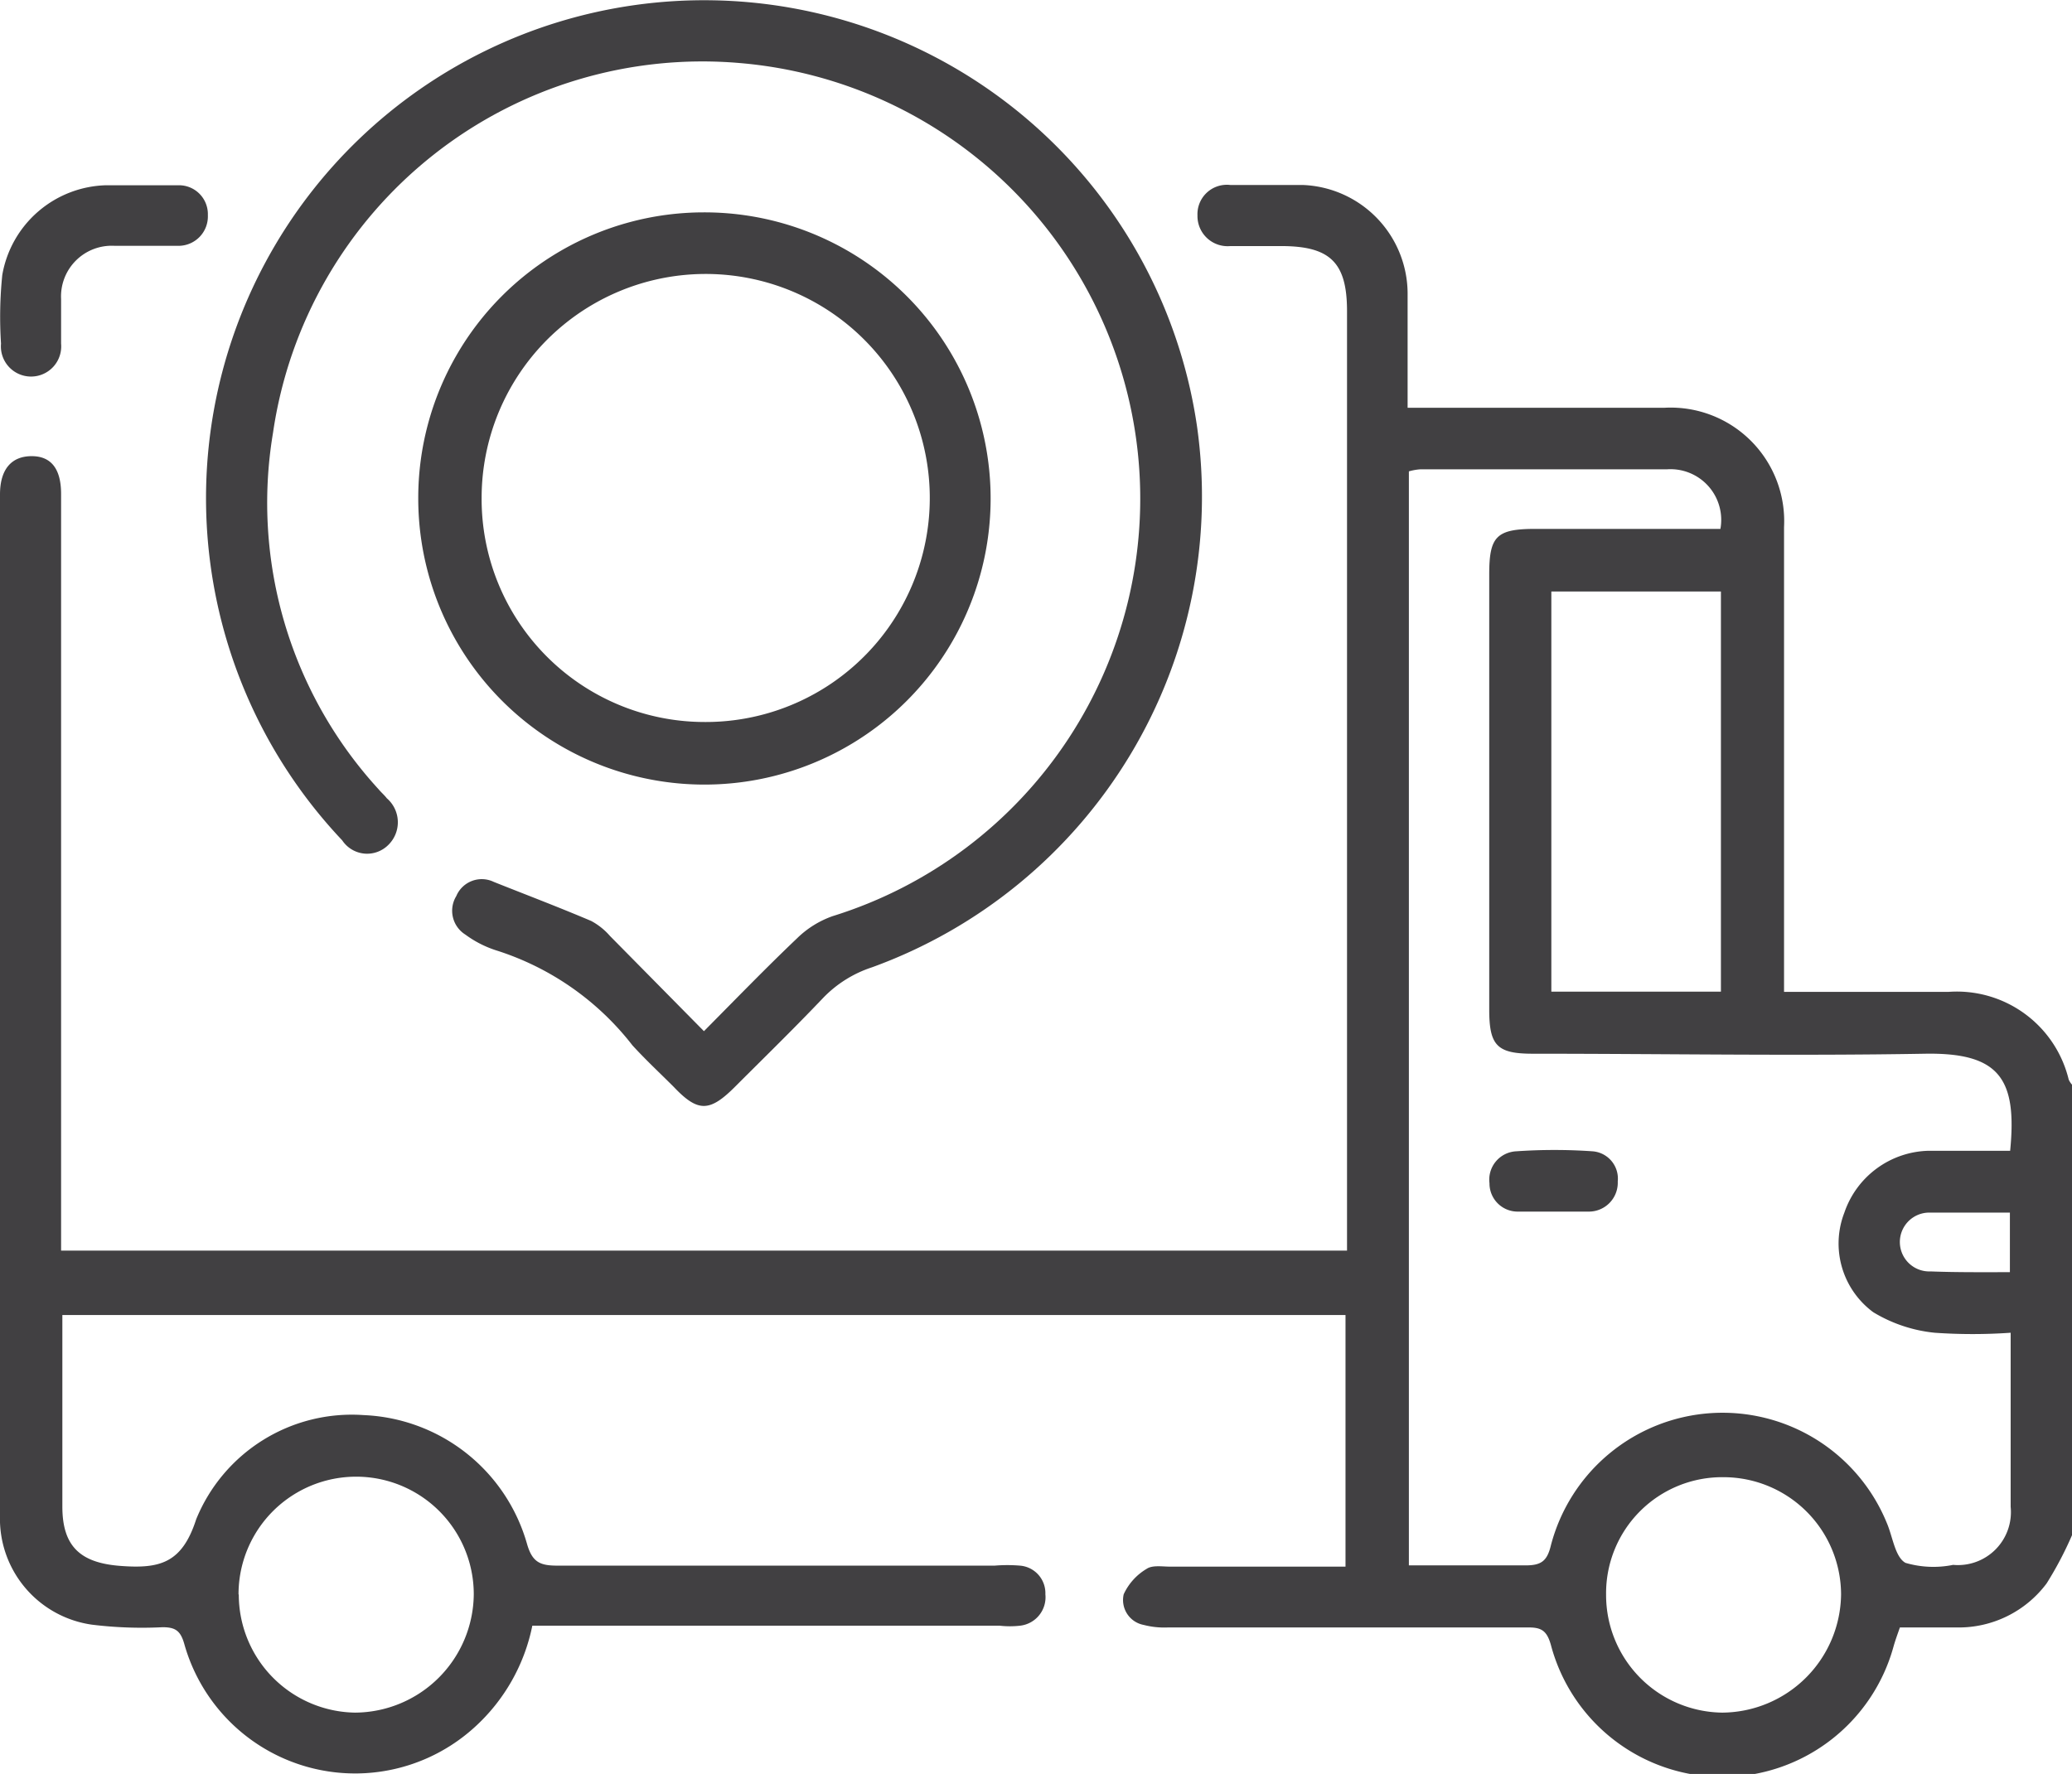 <svg xmlns="http://www.w3.org/2000/svg" viewBox="0 0 81.74 70"><defs><style>.cls-1{fill:#414042;}</style></defs><g id="Layer_2" data-name="Layer 2"><g id="Layer_1-2" data-name="Layer 1"><path class="cls-1" d="M81.74,60.58a14.14,14.14,0,0,1-1,1.9,4.33,4.33,0,0,1-3.52,1.74c-.74,0-1.48,0-2.27,0-.09.26-.18.5-.25.75a7,7,0,0,1-13.52-.07c-.16-.56-.38-.69-.92-.68q-7.09,0-14.2,0a3.23,3.23,0,0,1-.94-.1,1,1,0,0,1-.79-1.21,2.26,2.26,0,0,1,.9-1c.23-.16.62-.09.94-.09,2,0,4,0,6,0h.91V51.89H2.46c0,.22,0,.45,0,.68v6.88c0,1.58.72,2.22,2.28,2.34s2.44-.1,3-1.84a6.63,6.63,0,0,1,6.61-4.11,7,7,0,0,1,6.44,5.08c.21.74.53.86,1.21.86,5.74,0,11.49,0,17.24,0a6.05,6.05,0,0,1,1,0,1.09,1.09,0,0,1,1,1.13,1.13,1.13,0,0,1-1,1.24,3.55,3.55,0,0,1-.8,0H21a7.38,7.38,0,0,1-2.27,4A7,7,0,0,1,7.27,64.87c-.15-.53-.36-.66-.86-.66a16.09,16.09,0,0,1-2.78-.1A4.22,4.22,0,0,1,0,59.8V19.51C0,18.51.46,18,1.25,18s1.16.53,1.16,1.49V49.35H53.14V12.28c0-1.92-.66-2.57-2.6-2.57-.66,0-1.33,0-2,0a1.19,1.19,0,0,1-1.3-1.21,1.16,1.16,0,0,1,1.3-1.2c1,0,1.91,0,2.87,0a4.3,4.3,0,0,1,4.12,4.26c0,1.48,0,3,0,4.53H65.67a4.48,4.48,0,0,1,4.71,4.71c0,5.76,0,11.51,0,17.27v1.07h1.69c1.6,0,3.19,0,4.79,0a4.54,4.54,0,0,1,4.75,3.46.76.76,0,0,0,.13.2ZM55.58,61.77c1.58,0,3.09,0,4.6,0,.61,0,.85-.16,1-.78a7,7,0,0,1,13.26-.88c.23.54.32,1.33.73,1.56a3.9,3.9,0,0,0,1.88.08,2.09,2.09,0,0,0,2.27-2.29c0-1.62,0-3.25,0-4.87v-2a21.63,21.63,0,0,1-3,0,5.79,5.79,0,0,1-2.42-.81,3.37,3.37,0,0,1-1.14-3.93,3.6,3.6,0,0,1,3.32-2.44c1.08,0,2.16,0,3.22,0,.28-2.84-.42-3.88-3.36-3.83-5.15.09-10.31,0-15.47,0-1.41,0-1.72-.32-1.72-1.74V22.66c0-1.51.29-1.79,1.83-1.79h7.29a2,2,0,0,0-2.12-2.35c-3.24,0-6.49,0-9.73,0a2.14,2.14,0,0,0-.44.08ZM61.2,23.34V39.13h6.69V23.34Zm2.16,39.59a4.64,4.64,0,0,0,4.58,4.65,4.72,4.72,0,0,0,4.69-4.67A4.64,4.64,0,0,0,68,58.29,4.58,4.58,0,0,0,63.36,62.93Zm-53.94,0A4.66,4.66,0,0,0,14,67.58a4.71,4.71,0,0,0,4.69-4.67,4.64,4.64,0,0,0-9.28,0ZM79.29,50.2V47.85c-1.12,0-2.18,0-3.23,0a1.16,1.16,0,0,0,.1,2.32C77.19,50.21,78.22,50.2,79.29,50.2Z"/><path class="cls-1" d="M27.77,40.69c1.28-1.29,2.46-2.51,3.69-3.68a3.81,3.81,0,0,1,1.39-.86A17.25,17.25,0,0,0,29.21,2.49,17.12,17.12,0,0,0,10.77,17.08a16.73,16.73,0,0,0,4.17,14.07c.1.12.22.22.32.35a1.25,1.25,0,0,1,.06,1.84,1.18,1.18,0,0,1-1.82-.18A19.65,19.65,0,1,1,47.22,16.81,19.76,19.76,0,0,1,34.4,38.17a4.7,4.7,0,0,0-1.92,1.2c-1.14,1.2-2.32,2.35-3.49,3.52-1,1-1.46,1-2.41,0-.54-.54-1.11-1.07-1.63-1.64a11,11,0,0,0-5.38-3.75,4.21,4.21,0,0,1-1.21-.62A1.11,1.11,0,0,1,18,35.36a1.09,1.09,0,0,1,1.48-.56c1.28.51,2.57,1,3.84,1.54a2.6,2.6,0,0,1,.74.59Z"/><path class="cls-1" d="M27.75,8.38A11.29,11.29,0,1,1,16.5,19.68,11.27,11.27,0,0,1,27.75,8.38Zm0,20.11A8.84,8.84,0,1,0,19,19.64,8.8,8.8,0,0,0,27.74,28.49Z"/><path class="cls-1" d="M5.46,7.31c.53,0,1.07,0,1.6,0A1.14,1.14,0,0,1,8.2,8.49,1.16,1.16,0,0,1,7.07,9.7c-.85,0-1.7,0-2.55,0a2,2,0,0,0-2.11,2.1c0,.59,0,1.18,0,1.76a1.19,1.19,0,1,1-2.37,0,16.34,16.34,0,0,1,.05-2.71A4.27,4.27,0,0,1,4.19,7.31c.42,0,.85,0,1.27,0Z"/><path class="cls-1" d="M61.32,47.81c-.48,0-1,0-1.44,0a1.11,1.11,0,0,1-1.12-1.12,1.12,1.12,0,0,1,1.06-1.26,21.74,21.74,0,0,1,3,0,1.08,1.08,0,0,1,1,1.19,1.14,1.14,0,0,1-1.14,1.19H61.32Z"/></g></g></svg>